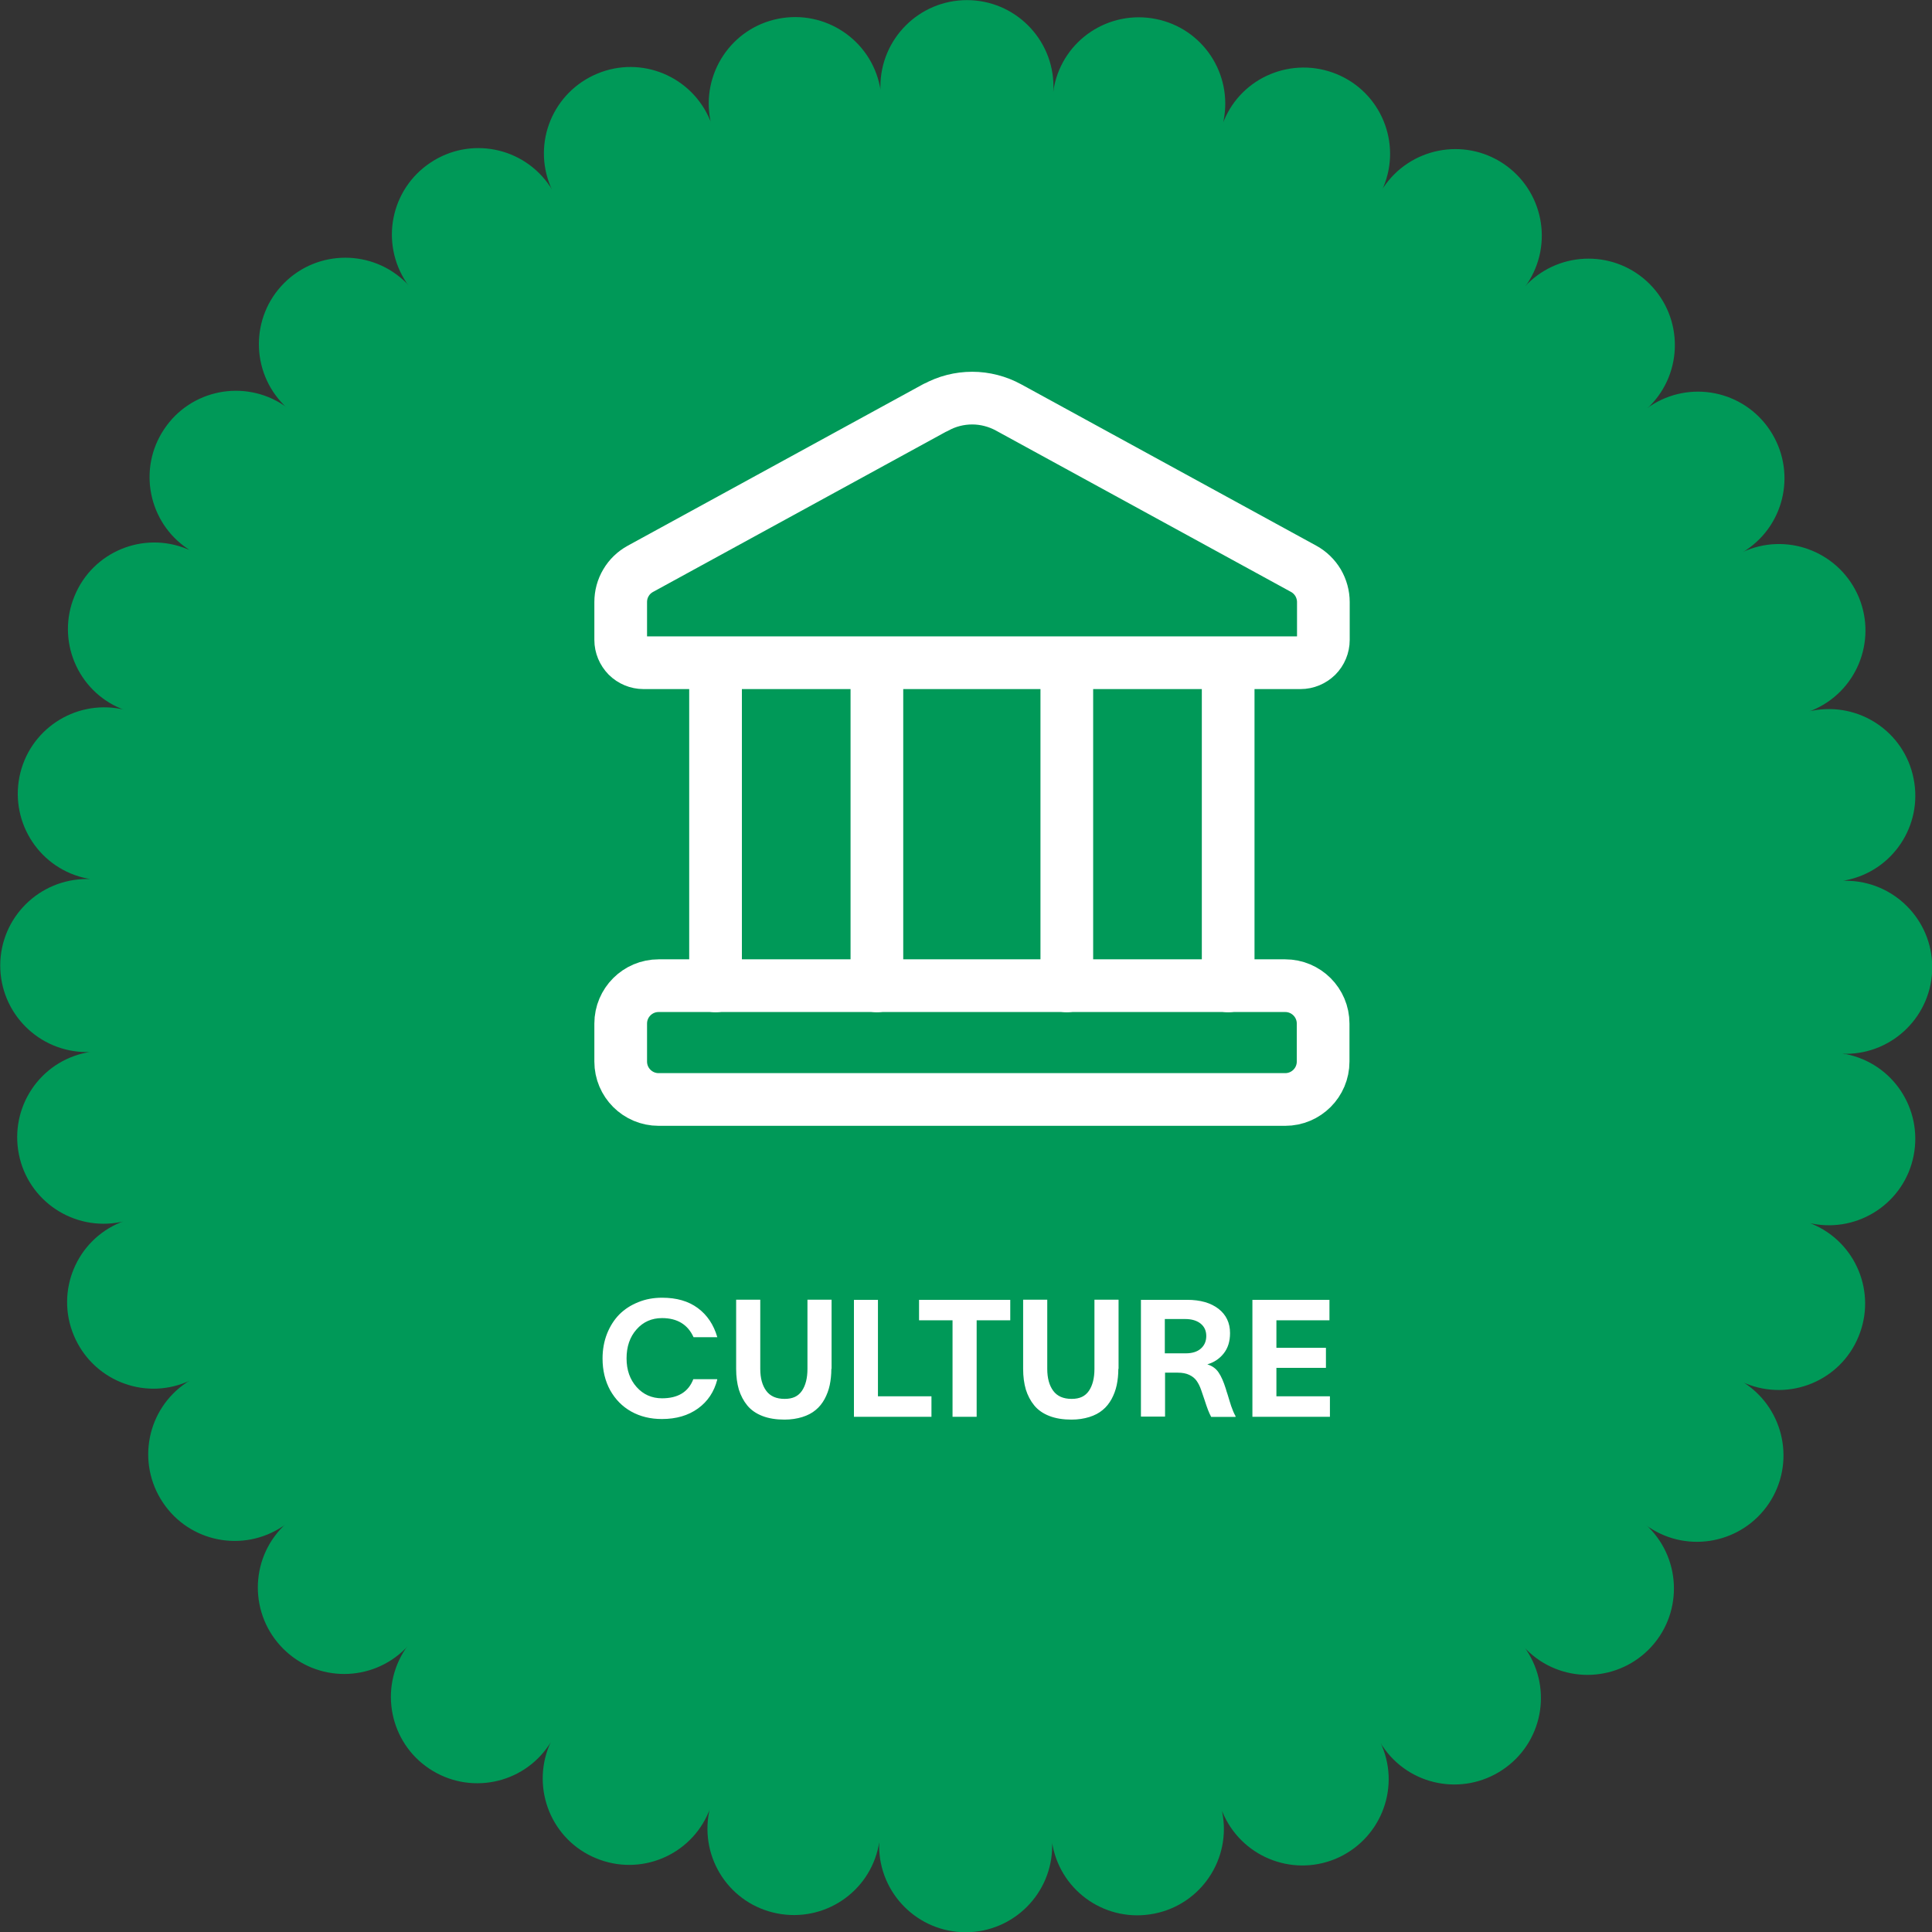 <?xml version="1.0" encoding="UTF-8"?>
<svg id="Calque_1" xmlns="http://www.w3.org/2000/svg" xmlns:xlink="http://www.w3.org/1999/xlink" version="1.1" viewBox="0 0 165 165">
  <rect x="0" y="0" width="165" height="165" fill="#333333" stroke="none"/>
  <!-- Generator: Adobe Illustrator 29.8.2, SVG Export Plug-In . SVG Version: 2.1.1 Build 3)  -->
  <defs>
    <clipPath id="clippath">
      <rect width="165" height="165" fill="none"/>
    </clipPath>
  </defs>
  <g clip-path="url(#clippath)">
    <g>
      <path d="M157.61,90.04s-.18-.02-.26-.04h.28c4.08,0,7.39-3.31,7.39-7.39s-3.31-7.39-7.39-7.39h-.28c.09,0,.18-.02.28-.04,4.01-.79,6.6-4.67,5.8-8.68-.79-4.01-4.67-6.59-8.68-5.8-.09,0-.17.04-.26.06.09-.04.18-.06.26-.09,3.77-1.55,5.56-5.87,4.01-9.64-1.57-3.77-5.87-5.56-9.64-4.01-.09.04-.17.07-.24.11.07-.06.17-.09.24-.15,3.4-2.27,4.3-6.85,2.03-10.25-2.27-3.4-6.85-4.3-10.25-2.03-.07.06-.15.11-.22.17.07-.06.15-.13.2-.18,2.88-2.88,2.88-7.56,0-10.44-2.88-2.88-7.55-2.88-10.44,0-.05.07-.11.13-.18.2.06-.07.11-.15.17-.22,2.27-3.4,1.35-7.98-2.03-10.25-3.4-2.27-7.98-1.35-10.25,2.03-.06.07-.09.15-.13.22.04-.09.09-.17.13-.26,1.57-3.77-.22-8.09-3.99-9.64-3.77-1.55-8.09.22-9.64,3.99-.04.07-.06.17-.09.26.02-.09.06-.18.07-.28.79-4.01-1.79-7.89-5.8-8.68-4.01-.79-7.89,1.79-8.68,5.8-.04.15-.04.3-.07.44,0-.15.02-.31.02-.46,0-4.08-3.31-7.39-7.39-7.39s-7.39,3.31-7.39,7.39v.28c0-.09-.02-.18-.04-.28-.79-3.99-4.67-6.59-8.68-5.8-4.01.79-6.59,4.69-5.8,8.68,0,.09.04.17.07.26-.04-.09-.06-.18-.09-.26-1.57-3.77-5.87-5.56-9.64-3.99s-5.56,5.87-3.99,9.64c.04.09.07.17.11.24-.06-.07-.09-.17-.15-.24-2.27-3.4-6.85-4.3-10.23-2.03-3.4,2.27-4.3,6.85-2.03,10.25.06.07.11.15.17.22-.07-.07-.13-.15-.18-.2-2.88-2.88-7.56-2.88-10.44,0-2.88,2.88-2.88,7.56,0,10.44.07.07.13.13.2.18-.07-.06-.15-.11-.22-.17-3.4-2.27-7.98-1.35-10.23,2.03-2.27,3.38-1.35,7.98,2.03,10.23.07.06.15.09.22.13-.09-.04-.17-.09-.26-.11-3.77-1.57-8.09.22-9.64,3.99-1.57,3.77.22,8.09,3.99,9.64.09.04.17.06.26.09-.09-.02-.18-.06-.28-.07-4.01-.79-7.89,1.81-8.68,5.8-.79,3.99,1.79,7.89,5.8,8.68.09.02.18.02.26.04h-.28C3.33,75.07.02,78.38.02,82.46s3.31,7.39,7.39,7.39h.28c-.09,0-.18.02-.28.04-4.01.79-6.59,4.67-5.8,8.68.79,4.01,4.69,6.59,8.68,5.8.09,0,.17-.04.26-.06-.09.04-.18.06-.26.09-3.77,1.55-5.56,5.87-3.99,9.64,1.57,3.77,5.87,5.56,9.64,3.99.09-.04.17-.07.24-.11-.07.06-.17.09-.24.15-3.4,2.27-4.3,6.85-2.03,10.25,2.27,3.4,6.85,4.3,10.25,2.03.07-.06.15-.11.22-.17-.07.05-.15.13-.2.18-2.88,2.88-2.88,7.55,0,10.44s7.56,2.88,10.44,0c.06-.05.11-.13.18-.2-.06.07-.11.15-.17.22-2.27,3.4-1.35,7.98,2.03,10.23,3.4,2.27,7.98,1.35,10.23-2.03.06-.07.09-.15.15-.22-.04.09-.09.17-.13.26-1.55,3.77.22,8.09,3.99,9.64,3.77,1.57,8.09-.22,9.64-3.99.04-.09.06-.17.09-.26-.02.09-.06.18-.07.28-.79,4.01,1.79,7.89,5.8,8.68,4.01.79,7.89-1.79,8.68-5.8,0-.09.02-.18.04-.26v.28c0,4.08,3.31,7.39,7.39,7.39s7.39-3.31,7.39-7.39v-.28c0,.09.02.18.04.28.79,4.01,4.67,6.6,8.68,5.8,4.01-.79,6.6-4.69,5.8-8.68,0-.09-.04-.17-.07-.26.04.09.06.18.09.26,1.57,3.77,5.87,5.56,9.64,4.01,3.77-1.57,5.56-5.88,3.99-9.64-.04-.09-.07-.17-.11-.24.06.07.09.17.15.24,2.27,3.4,6.85,4.3,10.25,2.03,3.4-2.27,4.3-6.85,2.03-10.25-.06-.07-.11-.15-.17-.22.05.07.13.15.18.2,2.88,2.88,7.55,2.88,10.44,0,2.88-2.88,2.88-7.56,0-10.44-.06-.06-.13-.13-.2-.18.07.06.15.11.22.17,3.4,2.27,7.98,1.35,10.25-2.03,2.27-3.4,1.35-7.98-2.03-10.25-.07-.06-.15-.09-.22-.13.09.04.17.09.26.13,3.77,1.55,8.09-.22,9.64-3.99,1.57-3.77-.22-8.09-3.99-9.64-.09-.04-.17-.06-.26-.09.09.02.18.06.28.07,3.99.79,7.89-1.79,8.68-5.8.79-4.01-1.79-7.89-5.8-8.68" fill="#009958"/>
      <path d="M109.76,84.18h-53.51c-1.79,0-3.24,1.45-3.24,3.24v3.24c0,1.79,1.45,3.24,3.24,3.24h53.51c1.79,0,3.24-1.45,3.24-3.24v-3.24c0-1.79-1.45-3.24-3.24-3.24Z" fill="none" stroke="#fff" stroke-linecap="round" stroke-linejoin="round" stroke-width="4.5"/>
      <path d="M61.11,56.6v27.6M104.89,56.6v27.6M91.11,56.6v27.6M74.89,56.6v27.6M79.89,34.8l-25.2,13.78c-.51.28-.94.69-1.23,1.19-.3.5-.45,1.07-.45,1.65v3.23c0,.52.21,1.01.57,1.38.36.36.86.57,1.38.57h56.11c.52,0,1.01-.21,1.38-.57.36-.36.57-.86.57-1.38v-3.23c0-.58-.16-1.15-.45-1.65-.3-.5-.72-.91-1.23-1.19l-25.2-13.78c-.95-.52-2.03-.8-3.11-.8s-2.16.27-3.11.8Z" fill="none" stroke="#fff" stroke-linecap="round" stroke-linejoin="round" stroke-width="4.5"/>
      <path d="M61.26,117.81c-.27,1.06-.82,1.88-1.65,2.48s-1.86.9-3.08.9c-.98,0-1.85-.21-2.62-.64-.77-.43-1.36-1.04-1.8-1.82-.43-.79-.65-1.69-.65-2.71,0-.76.13-1.47.38-2.11.26-.65.61-1.2,1.05-1.65.45-.45.99-.8,1.62-1.05.63-.26,1.31-.38,2.04-.38,1.23,0,2.24.29,3.04.88.8.59,1.36,1.42,1.67,2.49h-2.03c-.49-1.08-1.39-1.63-2.69-1.63-.88,0-1.61.32-2.18.97-.57.64-.85,1.47-.85,2.47s.29,1.81.86,2.45c.57.64,1.3.96,2.17.96,1.36,0,2.25-.54,2.67-1.63h2.03ZM71,116.91c0,.5-.05.96-.14,1.39-.09.42-.24.82-.44,1.19-.2.36-.45.68-.76.93-.31.26-.69.46-1.14.6-.45.14-.96.22-1.52.22-.72,0-1.35-.1-1.89-.31-.54-.21-.97-.51-1.29-.9-.32-.39-.56-.85-.72-1.36-.15-.52-.23-1.1-.23-1.76v-5.91h2.06v5.91c0,.78.17,1.41.51,1.87.34.46.86.69,1.57.69s1.16-.23,1.48-.69c.31-.46.47-1.08.47-1.87v-5.91h2.06v5.91ZM72.92,111.01h2.06v8.24h4.57v1.75h-6.62v-9.99ZM78.49,112.76v-1.75h7.79v1.75h-2.87v8.24h-2.06v-8.24h-2.86ZM95.51,116.91c0,.5-.05.96-.14,1.39-.09.42-.24.82-.44,1.19-.2.36-.45.68-.76.93-.31.26-.69.46-1.14.6-.45.14-.96.22-1.52.22-.72,0-1.35-.1-1.89-.31-.54-.21-.97-.51-1.29-.9-.32-.39-.56-.85-.72-1.36-.15-.52-.23-1.1-.23-1.76v-5.91h2.06v5.91c0,.78.17,1.41.51,1.87.34.46.86.69,1.57.69s1.16-.23,1.48-.69c.31-.46.47-1.08.47-1.87v-5.91h2.06v5.91ZM97.44,120.99v-9.98h3.94c1.14,0,2.03.26,2.69.77.65.51.98,1.2.98,2.07,0,.71-.18,1.29-.55,1.75-.36.45-.83.76-1.39.92.42.13.74.36.96.69.23.33.43.8.62,1.4.03.11.08.28.16.51.07.23.13.41.16.53.04.12.08.27.14.44.06.17.12.33.18.47.06.14.12.26.19.38v.07h-2.08c-.09-.17-.18-.36-.27-.59-.09-.23-.19-.53-.31-.9-.12-.37-.21-.63-.27-.79-.11-.33-.25-.6-.4-.81-.15-.21-.35-.37-.62-.5-.27-.13-.6-.19-1-.19h-1.07v3.75h-2.06ZM99.49,115.58h1.77c.55,0,.98-.13,1.29-.4.31-.27.47-.63.47-1.08s-.16-.79-.47-1.05c-.32-.26-.76-.4-1.33-.4h-1.74v2.93ZM113.54,111.01v1.75h-4.53v2.35h4.23v1.71h-4.23v2.43h4.57v1.75h-6.62v-9.99h6.58Z" fill="#fff"/>
    </g>
  </g>
</svg>